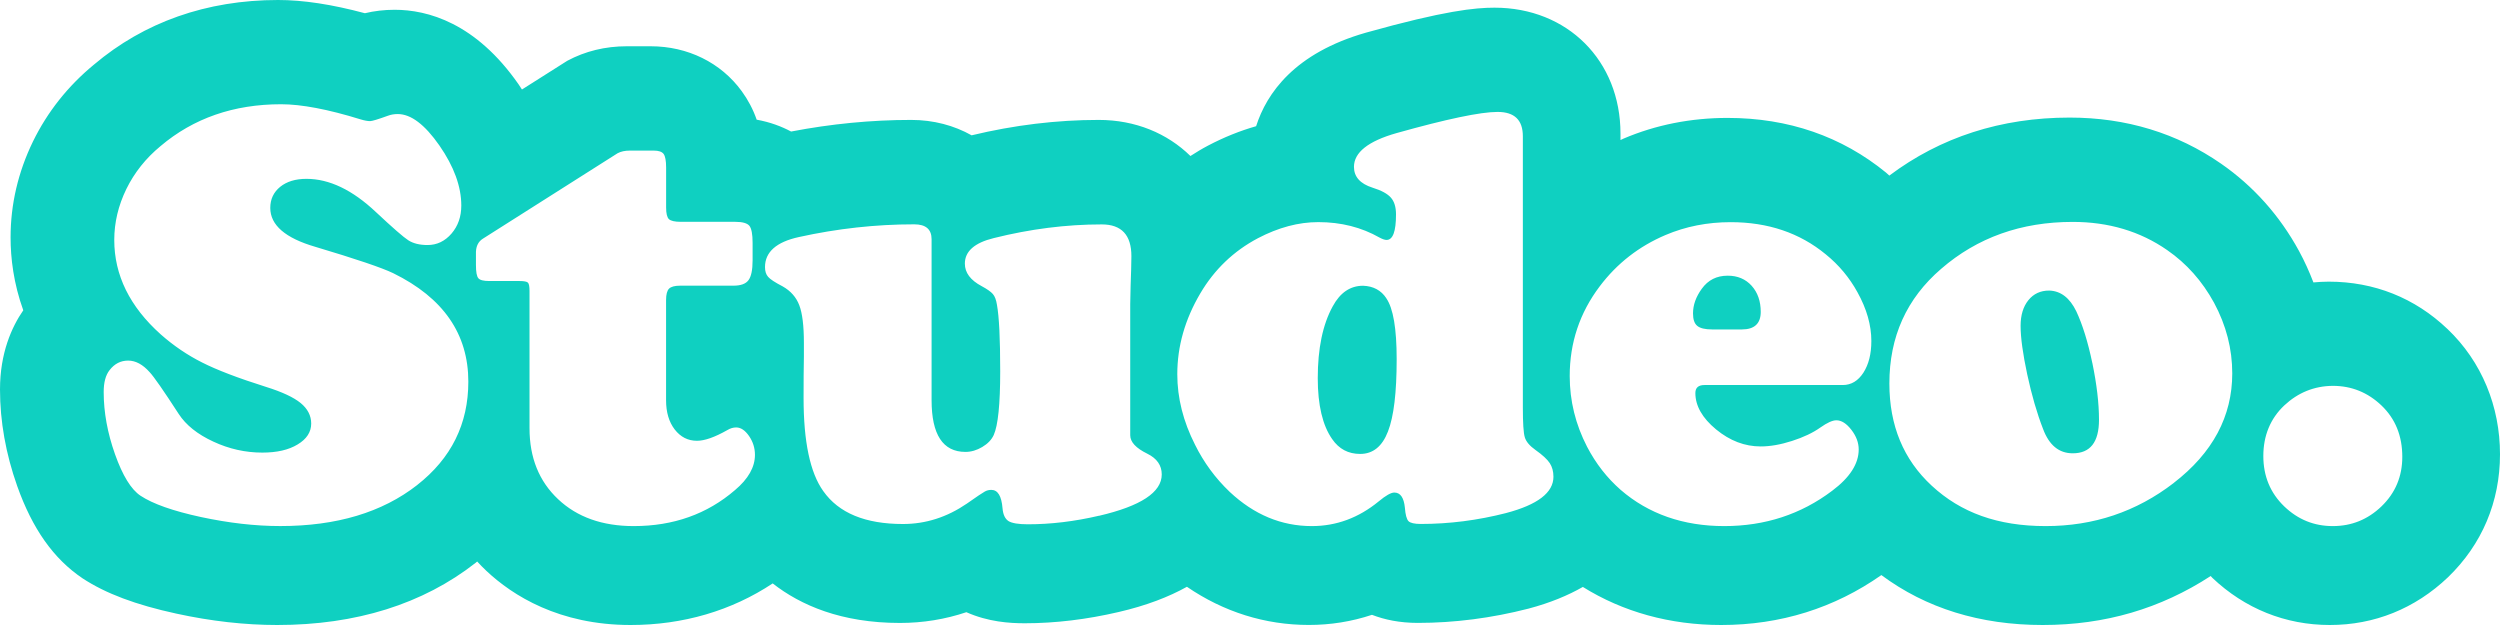 <svg xmlns="http://www.w3.org/2000/svg" width="156" height="39" viewBox="0 0 156 39" fill="none"><path d="M86.507 18.61C86.182 18.115 85.695 17.854 85.06 17.831C84.263 17.831 83.631 18.259 83.169 19.112C82.542 20.249 82.233 21.745 82.233 23.6C82.233 25.278 82.535 26.549 83.131 27.397C83.558 28.02 84.142 28.325 84.875 28.325C85.672 28.325 86.251 27.858 86.609 26.926C86.974 25.993 87.152 24.489 87.152 22.414C87.152 20.511 86.939 19.24 86.505 18.612L86.507 18.61ZM86.507 18.61C86.182 18.115 85.695 17.854 85.06 17.831C84.263 17.831 83.631 18.259 83.169 19.112C82.542 20.249 82.233 21.745 82.233 23.6C82.233 25.278 82.535 26.549 83.131 27.397C83.558 28.02 84.142 28.325 84.875 28.325C85.672 28.325 86.251 27.858 86.609 26.926C86.974 25.993 87.152 24.489 87.152 22.414C87.152 20.511 86.939 19.24 86.505 18.612L86.507 18.61ZM86.507 18.61C86.182 18.115 85.695 17.854 85.06 17.831C84.263 17.831 83.631 18.259 83.169 19.112C82.542 20.249 82.233 21.745 82.233 23.6C82.233 25.278 82.535 26.549 83.131 27.397C83.558 28.02 84.142 28.325 84.875 28.325C85.672 28.325 86.251 27.858 86.609 26.926C86.974 25.993 87.152 24.489 87.152 22.414C87.152 20.511 86.939 19.24 86.505 18.612L86.507 18.61ZM109.302 17.831C108.924 17.413 108.426 17.203 107.814 17.203C107.124 17.203 106.591 17.472 106.197 18.018C105.829 18.523 105.649 19.038 105.649 19.558C105.649 19.927 105.735 20.185 105.911 20.331C106.091 20.483 106.4 20.557 106.84 20.557H108.695C109.477 20.557 109.87 20.188 109.87 19.463C109.87 18.797 109.68 18.251 109.302 17.831ZM130.561 22.652C130.284 21.328 129.949 20.255 129.56 19.424C129.152 18.587 128.593 18.154 127.87 18.131C127.329 18.131 126.898 18.331 126.573 18.733C126.253 19.13 126.088 19.665 126.088 20.331C126.088 21.077 126.23 22.086 126.502 23.362C126.778 24.643 127.103 25.775 127.489 26.767C127.867 27.781 128.484 28.286 129.34 28.286C130.434 28.286 130.977 27.589 130.977 26.193C130.977 25.153 130.835 23.972 130.563 22.652H130.561ZM130.561 22.652C130.284 21.328 129.949 20.255 129.56 19.424C129.152 18.587 128.593 18.154 127.87 18.131C127.329 18.131 126.898 18.331 126.573 18.733C126.253 19.13 126.088 19.665 126.088 20.331C126.088 21.077 126.23 22.086 126.502 23.362C126.778 24.643 127.103 25.775 127.489 26.767C127.867 27.781 128.484 28.286 129.34 28.286C130.434 28.286 130.977 27.589 130.977 26.193C130.977 25.153 130.835 23.972 130.563 22.652H130.561ZM109.302 17.831C108.924 17.413 108.426 17.203 107.814 17.203C107.124 17.203 106.591 17.472 106.197 18.018C105.829 18.523 105.649 19.038 105.649 19.558C105.649 19.927 105.735 20.185 105.911 20.331C106.091 20.483 106.4 20.557 106.84 20.557H108.695C109.477 20.557 109.87 20.188 109.87 19.463C109.87 18.797 109.68 18.251 109.302 17.831ZM86.507 18.61C86.182 18.115 85.695 17.854 85.06 17.831C84.263 17.831 83.631 18.259 83.169 19.112C82.542 20.249 82.233 21.745 82.233 23.6C82.233 25.278 82.535 26.549 83.131 27.397C83.558 28.02 84.142 28.325 84.875 28.325C85.672 28.325 86.251 27.858 86.609 26.926C86.974 25.993 87.152 24.489 87.152 22.414C87.152 20.511 86.939 19.24 86.505 18.612L86.507 18.61ZM152.715 20.523C150.69 18.592 148.151 17.575 145.313 17.575H145.308C144.989 17.575 144.671 17.595 144.357 17.623C144.103 16.962 143.808 16.304 143.458 15.661C142.252 13.45 140.615 11.616 138.6 10.217C135.85 8.308 132.672 7.337 129.144 7.337C124.867 7.337 121.087 8.559 117.894 10.957C117.826 10.898 117.762 10.834 117.694 10.775C114.924 8.511 111.594 7.358 107.799 7.358C105.504 7.358 103.319 7.793 101.316 8.646C101.248 8.675 101.184 8.71 101.118 8.739V8.336C101.118 3.784 97.808 0.479 93.257 0.479C92.046 0.479 90.152 0.661 85.248 2.034C80.773 3.31 79.037 5.826 78.382 7.875C77.382 8.16 76.379 8.562 75.389 9.082C75.006 9.282 74.641 9.505 74.283 9.735C72.843 8.324 70.856 7.483 68.559 7.483C65.944 7.483 63.276 7.806 60.629 8.444C59.54 7.832 58.258 7.483 56.857 7.483C54.369 7.483 51.851 7.729 49.364 8.208C48.77 7.891 48.056 7.619 47.216 7.468C46.993 6.825 46.68 6.233 46.282 5.687C44.985 3.907 42.913 2.887 40.601 2.887H39.114C37.768 2.887 36.519 3.192 35.397 3.794L32.57 5.585C32.496 5.477 32.438 5.375 32.362 5.267C29.684 1.419 26.676 0.61 24.625 0.61C23.982 0.61 23.355 0.684 22.769 0.825C20.703 0.272 18.921 0 17.35 0C12.885 0.003 8.996 1.381 5.859 4.035C4.237 5.37 2.957 6.986 2.054 8.836C1.13 10.739 0.66 12.751 0.66 14.81C0.66 16.104 0.845 17.675 1.452 19.363C0.734 20.403 0 22.025 0 24.302C0 26.288 0.36 28.314 1.074 30.331C2.021 32.992 3.333 34.862 5.15 36.087C6.602 37.038 8.468 37.739 11.019 38.293C13.182 38.764 15.291 39 17.296 39C22.218 39 26.389 37.696 29.684 35.116C29.717 35.09 29.747 35.062 29.775 35.037C29.96 35.236 30.148 35.434 30.349 35.621C31.986 37.16 34.882 39 39.352 39C42.627 39 45.66 38.103 48.216 36.405C49.96 37.768 52.498 38.872 56.156 38.872C57.59 38.872 58.974 38.647 60.301 38.201C61.667 38.808 62.997 38.892 63.946 38.892C65.85 38.892 67.825 38.652 69.802 38.19C71.536 37.788 72.937 37.245 74.064 36.615C76.349 38.18 78.938 38.997 81.669 38.997C83.025 38.997 84.342 38.787 85.611 38.365C86.398 38.669 87.342 38.869 88.469 38.869C90.759 38.869 93.072 38.57 95.379 37.978C96.734 37.619 97.846 37.153 98.77 36.625C101.273 38.185 104.212 39 107.401 39C111.114 39 114.47 37.939 117.397 35.885C120.176 37.95 123.552 39 127.461 39C131.37 39 134.822 37.975 137.947 35.944C137.98 35.977 138.011 36.018 138.044 36.051C140.074 37.978 142.61 39 145.382 39C148.154 39 150.692 37.986 152.758 36.018C154.878 33.968 156 31.314 156 28.342C156 25.371 154.868 22.57 152.72 20.526L152.715 20.523ZM26.033 30.266C23.85 31.973 21.005 32.826 17.492 32.826C15.923 32.826 14.271 32.634 12.534 32.262C10.796 31.886 9.537 31.442 8.768 30.933C8.179 30.541 7.651 29.677 7.178 28.348C6.706 27.018 6.47 25.724 6.47 24.464C6.47 23.862 6.592 23.406 6.838 23.096C7.145 22.698 7.529 22.501 7.996 22.501C8.463 22.501 8.91 22.742 9.336 23.221C9.592 23.49 10.202 24.364 11.154 25.834C11.605 26.526 12.324 27.1 13.311 27.556C14.299 28.017 15.319 28.242 16.367 28.242C17.276 28.242 18.01 28.076 18.573 27.733C19.137 27.395 19.419 26.959 19.419 26.429C19.419 25.934 19.195 25.506 18.759 25.148C18.317 24.789 17.601 24.456 16.611 24.146C14.857 23.593 13.524 23.083 12.608 22.617C11.689 22.155 10.829 21.571 10.032 20.867C8.097 19.135 7.13 17.172 7.13 14.972C7.13 13.883 7.384 12.822 7.884 11.795C8.389 10.765 9.1 9.874 10.016 9.118C12.072 7.376 14.583 6.505 17.543 6.505C18.807 6.505 20.459 6.817 22.505 7.45C22.749 7.524 22.947 7.558 23.094 7.558C23.216 7.558 23.579 7.45 24.198 7.225C24.394 7.15 24.602 7.117 24.82 7.117C25.642 7.117 26.506 7.77 27.419 9.079C28.328 10.389 28.785 11.639 28.785 12.828C28.785 13.519 28.582 14.103 28.173 14.577C27.759 15.054 27.265 15.29 26.676 15.29C26.186 15.29 25.787 15.192 25.48 14.995C25.173 14.798 24.503 14.211 23.459 13.235C21.992 11.851 20.548 11.16 19.124 11.16C18.439 11.16 17.895 11.326 17.482 11.659C17.073 11.992 16.865 12.43 16.865 12.973C16.865 14.047 17.804 14.857 19.677 15.402C22.208 16.158 23.833 16.706 24.541 17.049C27.666 18.584 29.224 20.841 29.224 23.818C29.224 26.452 28.161 28.599 26.031 30.266H26.033ZM45.863 30.582C44.129 32.078 42.02 32.828 39.545 32.828C37.588 32.828 36.012 32.27 34.826 31.15C33.636 30.033 33.042 28.555 33.042 26.726V18.164C33.042 17.88 33.009 17.703 32.945 17.639C32.877 17.57 32.702 17.536 32.42 17.536H30.529C30.168 17.536 29.945 17.477 29.849 17.36C29.747 17.242 29.699 16.968 29.699 16.535V15.715C29.714 15.346 29.854 15.072 30.123 14.9L38.535 9.564C38.743 9.451 39.002 9.397 39.306 9.397H40.794C41.101 9.397 41.304 9.466 41.411 9.607C41.512 9.748 41.566 10.03 41.566 10.45V12.95C41.566 13.322 41.624 13.563 41.741 13.675C41.858 13.783 42.106 13.842 42.484 13.842H45.881C46.333 13.842 46.63 13.927 46.764 14.093C46.896 14.26 46.962 14.613 46.962 15.156V16.25C46.962 16.845 46.876 17.255 46.706 17.483C46.536 17.713 46.224 17.826 45.767 17.826H42.444C42.104 17.826 41.87 17.89 41.748 18.013C41.627 18.136 41.563 18.372 41.563 18.72V24.984C41.563 25.724 41.743 26.331 42.101 26.798C42.467 27.269 42.926 27.505 43.492 27.505C43.969 27.505 44.599 27.284 45.383 26.839C45.569 26.726 45.754 26.672 45.937 26.672C46.229 26.672 46.495 26.854 46.744 27.213C46.988 27.571 47.109 27.958 47.109 28.381C47.109 29.147 46.696 29.882 45.861 30.584L45.863 30.582ZM68.584 32.18C67.053 32.539 65.571 32.716 64.137 32.716C63.548 32.716 63.144 32.647 62.931 32.516C62.718 32.377 62.591 32.114 62.558 31.716C62.494 30.951 62.266 30.569 61.857 30.569C61.713 30.569 61.575 30.602 61.454 30.671C61.332 30.735 60.959 30.984 60.337 31.422C59.098 32.27 57.77 32.698 56.346 32.698C53.998 32.698 52.338 32.016 51.371 30.643C50.549 29.495 50.143 27.558 50.143 24.84C50.143 23.826 50.148 22.962 50.163 22.245V21.392C50.163 20.329 50.067 19.547 49.876 19.048C49.686 18.548 49.341 18.156 48.841 17.872C48.358 17.621 48.059 17.426 47.932 17.277C47.8 17.131 47.736 16.924 47.736 16.665C47.736 15.728 48.442 15.1 49.846 14.793C52.247 14.262 54.646 13.998 57.047 13.998C57.77 13.998 58.131 14.308 58.131 14.926V24.971C58.131 27.123 58.837 28.199 60.245 28.199C60.601 28.199 60.951 28.096 61.291 27.894C61.636 27.689 61.875 27.438 62.01 27.143C62.276 26.549 62.413 25.225 62.413 23.175C62.413 21.125 62.345 19.763 62.21 19.022C62.162 18.712 62.078 18.487 61.954 18.346C61.832 18.205 61.598 18.041 61.258 17.857C60.558 17.485 60.207 17.019 60.207 16.45C60.207 15.684 60.809 15.151 62.01 14.857C64.284 14.288 66.533 14.003 68.749 14.003C69.983 14.003 70.599 14.664 70.599 15.984C70.599 16.122 70.594 16.401 70.584 16.816C70.559 17.411 70.541 18.136 70.526 18.989V27.159C70.526 27.582 70.881 27.963 71.594 28.312C72.191 28.606 72.493 29.037 72.493 29.605C72.493 30.72 71.186 31.578 68.581 32.185L68.584 32.18ZM93.983 32.014C92.203 32.47 90.432 32.695 88.657 32.695C88.264 32.695 88.01 32.636 87.893 32.523C87.776 32.406 87.698 32.121 87.665 31.681C87.601 31.048 87.383 30.735 87.005 30.735C86.797 30.735 86.469 30.922 86.028 31.289C84.779 32.313 83.39 32.828 81.857 32.828C79.961 32.828 78.253 32.116 76.735 30.694C75.841 29.841 75.118 28.86 74.567 27.745C73.833 26.298 73.463 24.838 73.463 23.352C73.463 21.61 73.94 19.934 74.897 18.31C75.775 16.819 76.976 15.666 78.499 14.862C79.773 14.196 81.024 13.86 82.261 13.86C83.685 13.86 84.956 14.183 86.086 14.826C86.266 14.923 86.416 14.972 86.522 14.972C86.916 14.972 87.111 14.441 87.111 13.378C87.111 12.922 87.005 12.574 86.792 12.333C86.578 12.087 86.195 11.882 85.644 11.71C84.873 11.465 84.487 11.029 84.487 10.412C84.487 9.515 85.37 8.808 87.15 8.303C90.284 7.424 92.384 6.984 93.447 6.984C94.511 6.984 95.026 7.494 95.026 8.503V25.432C95.026 26.393 95.064 27.01 95.148 27.287C95.227 27.556 95.45 27.822 95.818 28.081C96.255 28.391 96.552 28.665 96.706 28.901C96.856 29.131 96.935 29.416 96.935 29.749C96.935 30.74 95.948 31.496 93.98 32.014H93.983ZM116.277 23.255C115.947 23.764 115.518 24.026 114.99 24.026H106.36C105.982 24.026 105.791 24.192 105.791 24.525C105.791 25.325 106.223 26.085 107.083 26.795C107.949 27.507 108.875 27.858 109.868 27.858C110.457 27.858 111.107 27.745 111.822 27.515C112.541 27.284 113.13 27.005 113.597 26.672C114.016 26.378 114.346 26.226 114.589 26.226C114.909 26.226 115.221 26.426 115.526 26.821C115.833 27.218 115.983 27.625 115.983 28.048C115.983 28.937 115.434 29.795 114.33 30.622C112.386 32.093 110.137 32.828 107.591 32.828C105.045 32.828 102.867 32.073 101.128 30.566C100.283 29.826 99.582 28.929 99.034 27.879C98.311 26.48 97.95 25.009 97.95 23.465C97.95 21.389 98.572 19.522 99.821 17.869C100.9 16.437 102.271 15.369 103.936 14.662C105.185 14.132 106.54 13.863 107.992 13.863C110.32 13.863 112.297 14.529 113.924 15.868C114.747 16.535 115.407 17.326 115.907 18.238C116.485 19.278 116.772 20.293 116.772 21.279C116.772 22.084 116.607 22.739 116.277 23.255ZM135.637 30.141C133.31 31.932 130.647 32.828 127.649 32.828C124.651 32.828 122.351 31.985 120.539 30.307C118.775 28.675 117.897 26.552 117.897 23.931C117.897 21.013 118.97 18.63 121.128 16.775C123.382 14.823 126.118 13.847 129.335 13.847C131.573 13.847 133.543 14.431 135.234 15.607C136.444 16.445 137.417 17.539 138.155 18.889C138.914 20.296 139.293 21.769 139.293 23.298C139.293 25.98 138.074 28.261 135.637 30.138V30.141ZM148.601 31.601C147.745 32.421 146.735 32.828 145.567 32.828C144.4 32.828 143.394 32.421 142.539 31.601C141.668 30.763 141.232 29.713 141.232 28.453C141.232 27.192 141.668 26.119 142.539 25.299C143.394 24.5 144.405 24.087 145.567 24.077C146.732 24.077 147.745 24.484 148.601 25.299C149.471 26.129 149.903 27.197 149.903 28.506C149.903 29.734 149.471 30.763 148.601 31.601ZM129.558 19.424C129.149 18.587 128.591 18.154 127.867 18.131C127.327 18.131 126.895 18.331 126.57 18.733C126.25 19.13 126.085 19.665 126.085 20.331C126.085 21.077 126.228 22.086 126.499 23.362C126.776 24.643 127.101 25.775 127.487 26.767C127.865 27.781 128.482 28.286 129.337 28.286C130.431 28.286 130.974 27.589 130.974 26.193C130.974 25.153 130.832 23.972 130.561 22.652C130.284 21.328 129.949 20.255 129.56 19.424H129.558ZM107.812 17.203C107.121 17.203 106.588 17.472 106.195 18.018C105.827 18.523 105.647 19.038 105.647 19.558C105.647 19.927 105.733 20.185 105.908 20.331C106.088 20.483 106.398 20.557 106.837 20.557H108.693C109.474 20.557 109.868 20.188 109.868 19.463C109.868 18.797 109.677 18.251 109.299 17.831C108.921 17.413 108.424 17.203 107.812 17.203ZM85.055 17.831C84.258 17.831 83.626 18.259 83.164 19.112C82.537 20.249 82.228 21.745 82.228 23.6C82.228 25.278 82.53 26.549 83.126 27.397C83.553 28.02 84.136 28.325 84.87 28.325C85.667 28.325 86.246 27.858 86.604 26.926C86.969 25.993 87.147 24.489 87.147 22.414C87.147 20.511 86.934 19.24 86.5 18.612C86.175 18.118 85.687 17.857 85.053 17.834L85.055 17.831ZM86.502 18.61C86.177 18.115 85.69 17.854 85.055 17.831C84.258 17.831 83.626 18.259 83.164 19.112C82.537 20.249 82.228 21.745 82.228 23.6C82.228 25.278 82.53 26.549 83.126 27.397C83.553 28.02 84.136 28.325 84.87 28.325C85.667 28.325 86.246 27.858 86.604 26.926C86.969 25.993 87.147 24.489 87.147 22.414C87.147 20.511 86.934 19.24 86.5 18.612L86.502 18.61ZM109.297 17.831C108.918 17.413 108.421 17.203 107.809 17.203C107.119 17.203 106.586 17.472 106.192 18.018C105.824 18.523 105.644 19.038 105.644 19.558C105.644 19.927 105.73 20.185 105.905 20.331C106.086 20.483 106.395 20.557 106.835 20.557H108.69C109.472 20.557 109.865 20.188 109.865 19.463C109.865 18.797 109.675 18.251 109.297 17.831ZM109.297 17.831C108.918 17.413 108.421 17.203 107.809 17.203C107.119 17.203 106.586 17.472 106.192 18.018C105.824 18.523 105.644 19.038 105.644 19.558C105.644 19.927 105.73 20.185 105.905 20.331C106.086 20.483 106.395 20.557 106.835 20.557H108.69C109.472 20.557 109.865 20.188 109.865 19.463C109.865 18.797 109.675 18.251 109.297 17.831ZM86.502 18.61C86.177 18.115 85.69 17.854 85.055 17.831C84.258 17.831 83.626 18.259 83.164 19.112C82.537 20.249 82.228 21.745 82.228 23.6C82.228 25.278 82.53 26.549 83.126 27.397C83.553 28.02 84.136 28.325 84.87 28.325C85.667 28.325 86.246 27.858 86.604 26.926C86.969 25.993 87.147 24.489 87.147 22.414C87.147 20.511 86.934 19.24 86.5 18.612L86.502 18.61Z" fill="#0FD0C1"></path></svg>
